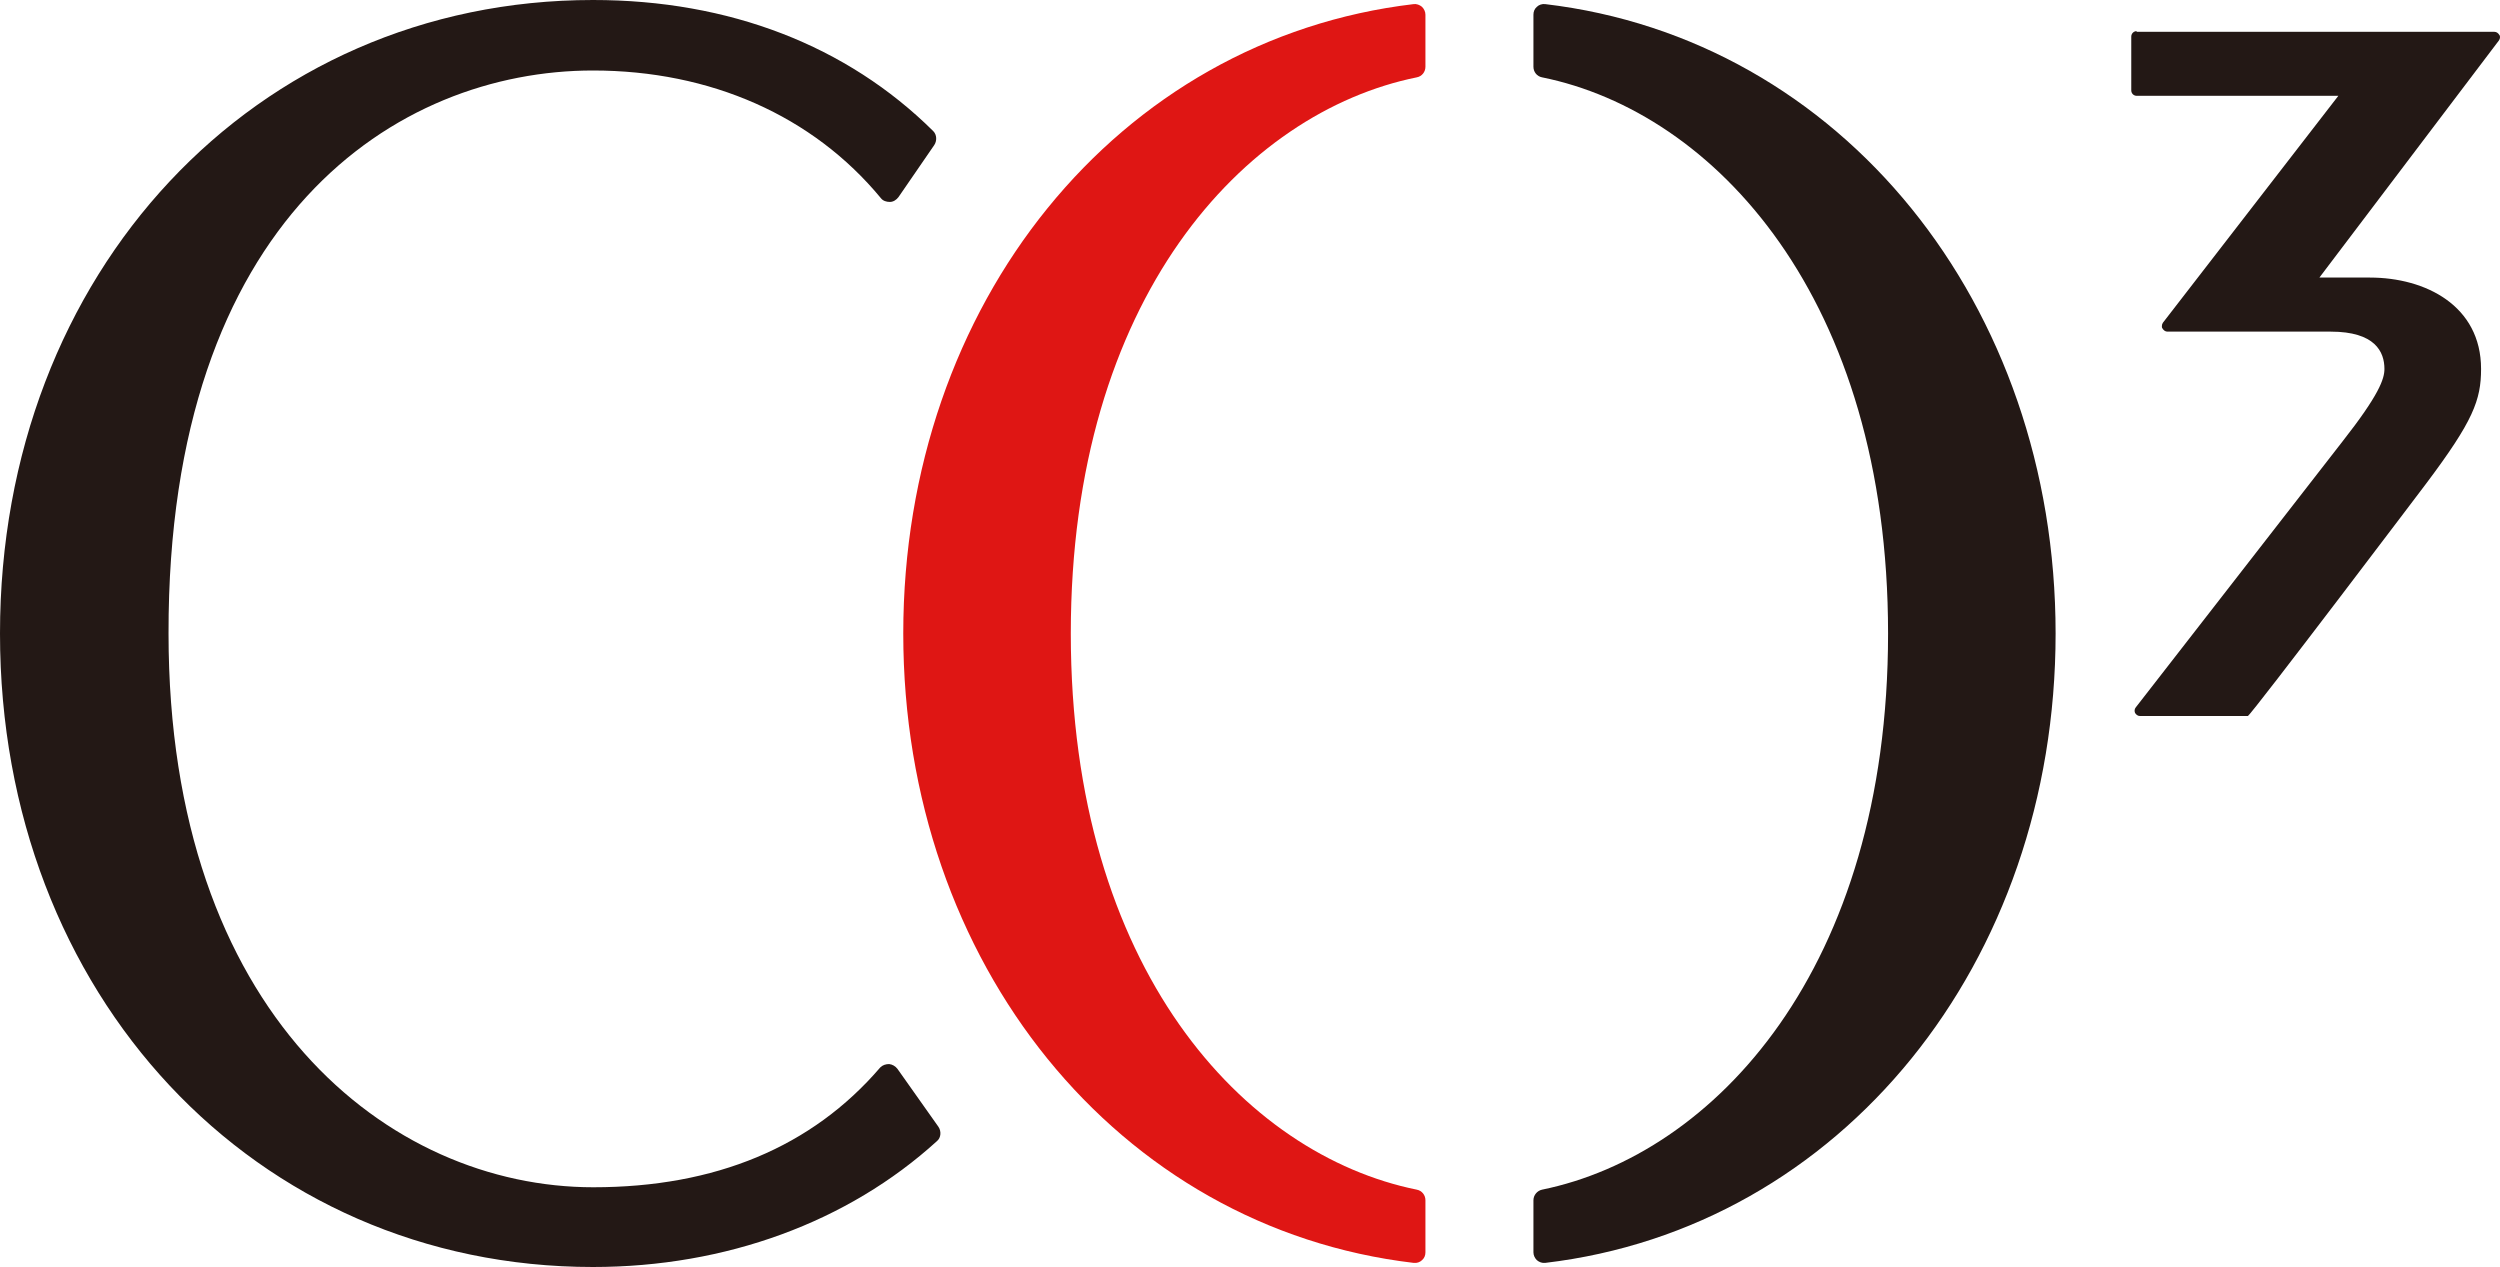 <svg width="75" height="38" viewBox="0 0 75 38" fill="none" xmlns="http://www.w3.org/2000/svg">
<g clip-path="url(#clip0_72_307)">
<path d="M64.103 0.934C64.01 0.934 63.938 1.006 63.938 1.099V2.711C63.938 2.803 64.01 2.875 64.103 2.875H70.15C69.778 3.357 64.887 9.682 64.887 9.682C64.867 9.713 64.856 9.744 64.856 9.785C64.856 9.805 64.856 9.836 64.877 9.857C64.908 9.908 64.959 9.949 65.021 9.949H69.923C71.254 9.949 71.533 10.555 71.533 11.068C71.533 11.366 71.378 11.838 70.274 13.245L64.072 21.223C64.031 21.274 64.031 21.336 64.051 21.387C64.082 21.439 64.134 21.48 64.196 21.48H67.436C67.56 21.418 72.792 14.498 72.792 14.498C74.195 12.629 74.432 12.003 74.432 11.068C74.432 9.169 72.761 8.327 71.099 8.327H69.582C69.944 7.844 74.969 1.212 74.969 1.212C74.99 1.181 75 1.15 75 1.119C75 1.099 75 1.068 74.979 1.047C74.948 0.996 74.897 0.955 74.835 0.955H64.093L64.103 0.934Z" fill="#231815"/>
<path d="M0 19.005C0 29.837 7.647 38.01 17.79 38.01C21.773 38.01 25.437 36.665 28.11 34.232C28.233 34.129 28.244 33.934 28.151 33.801L26.923 32.065C26.861 31.983 26.768 31.932 26.675 31.922C26.572 31.922 26.479 31.952 26.407 32.024C24.364 34.406 21.464 35.618 17.801 35.618C11.661 35.618 5.056 30.423 5.056 19.005C5.036 6.54 11.908 2.115 17.79 2.115C21.309 2.115 24.384 3.47 26.427 5.945C26.489 6.027 26.593 6.058 26.696 6.058C26.799 6.058 26.892 5.996 26.954 5.914L28.027 4.353C28.11 4.23 28.11 4.045 27.996 3.932C25.406 1.366 21.877 0 17.79 0C7.647 0 0 8.173 0 19.005Z" fill="#231815"/>
<path d="M42.412 0.123C33.537 1.17 27.098 9.107 27.098 19.005C27.098 28.903 33.537 36.84 42.412 37.887C42.505 37.897 42.598 37.867 42.66 37.805C42.732 37.743 42.763 37.661 42.763 37.569V36.008C42.763 35.854 42.66 35.721 42.505 35.69C37.335 34.642 32.124 29.078 32.124 19.005C32.124 8.933 37.335 3.368 42.505 2.32C42.66 2.29 42.763 2.156 42.763 2.002V0.442C42.763 0.349 42.721 0.267 42.66 0.205C42.587 0.144 42.495 0.113 42.412 0.123Z" fill="#DF1614"/>
<path d="M46.106 0.205C46.034 0.267 46.003 0.349 46.003 0.442V2.002C46.003 2.156 46.106 2.29 46.261 2.32C51.431 3.368 56.642 8.943 56.642 19.005C56.642 29.067 51.431 34.632 46.261 35.69C46.117 35.721 46.003 35.854 46.003 36.008V37.569C46.003 37.661 46.044 37.743 46.106 37.805C46.178 37.867 46.271 37.897 46.354 37.887C55.228 36.84 61.668 28.893 61.668 19.005C61.668 9.118 55.228 1.17 46.354 0.123C46.261 0.113 46.168 0.144 46.106 0.205Z" fill="#231815"/>
</g>
<defs>
<clipPath id="clip0_72_307">
<rect width="75" height="38" fill="white"/>
</clipPath>
</defs>
</svg>

